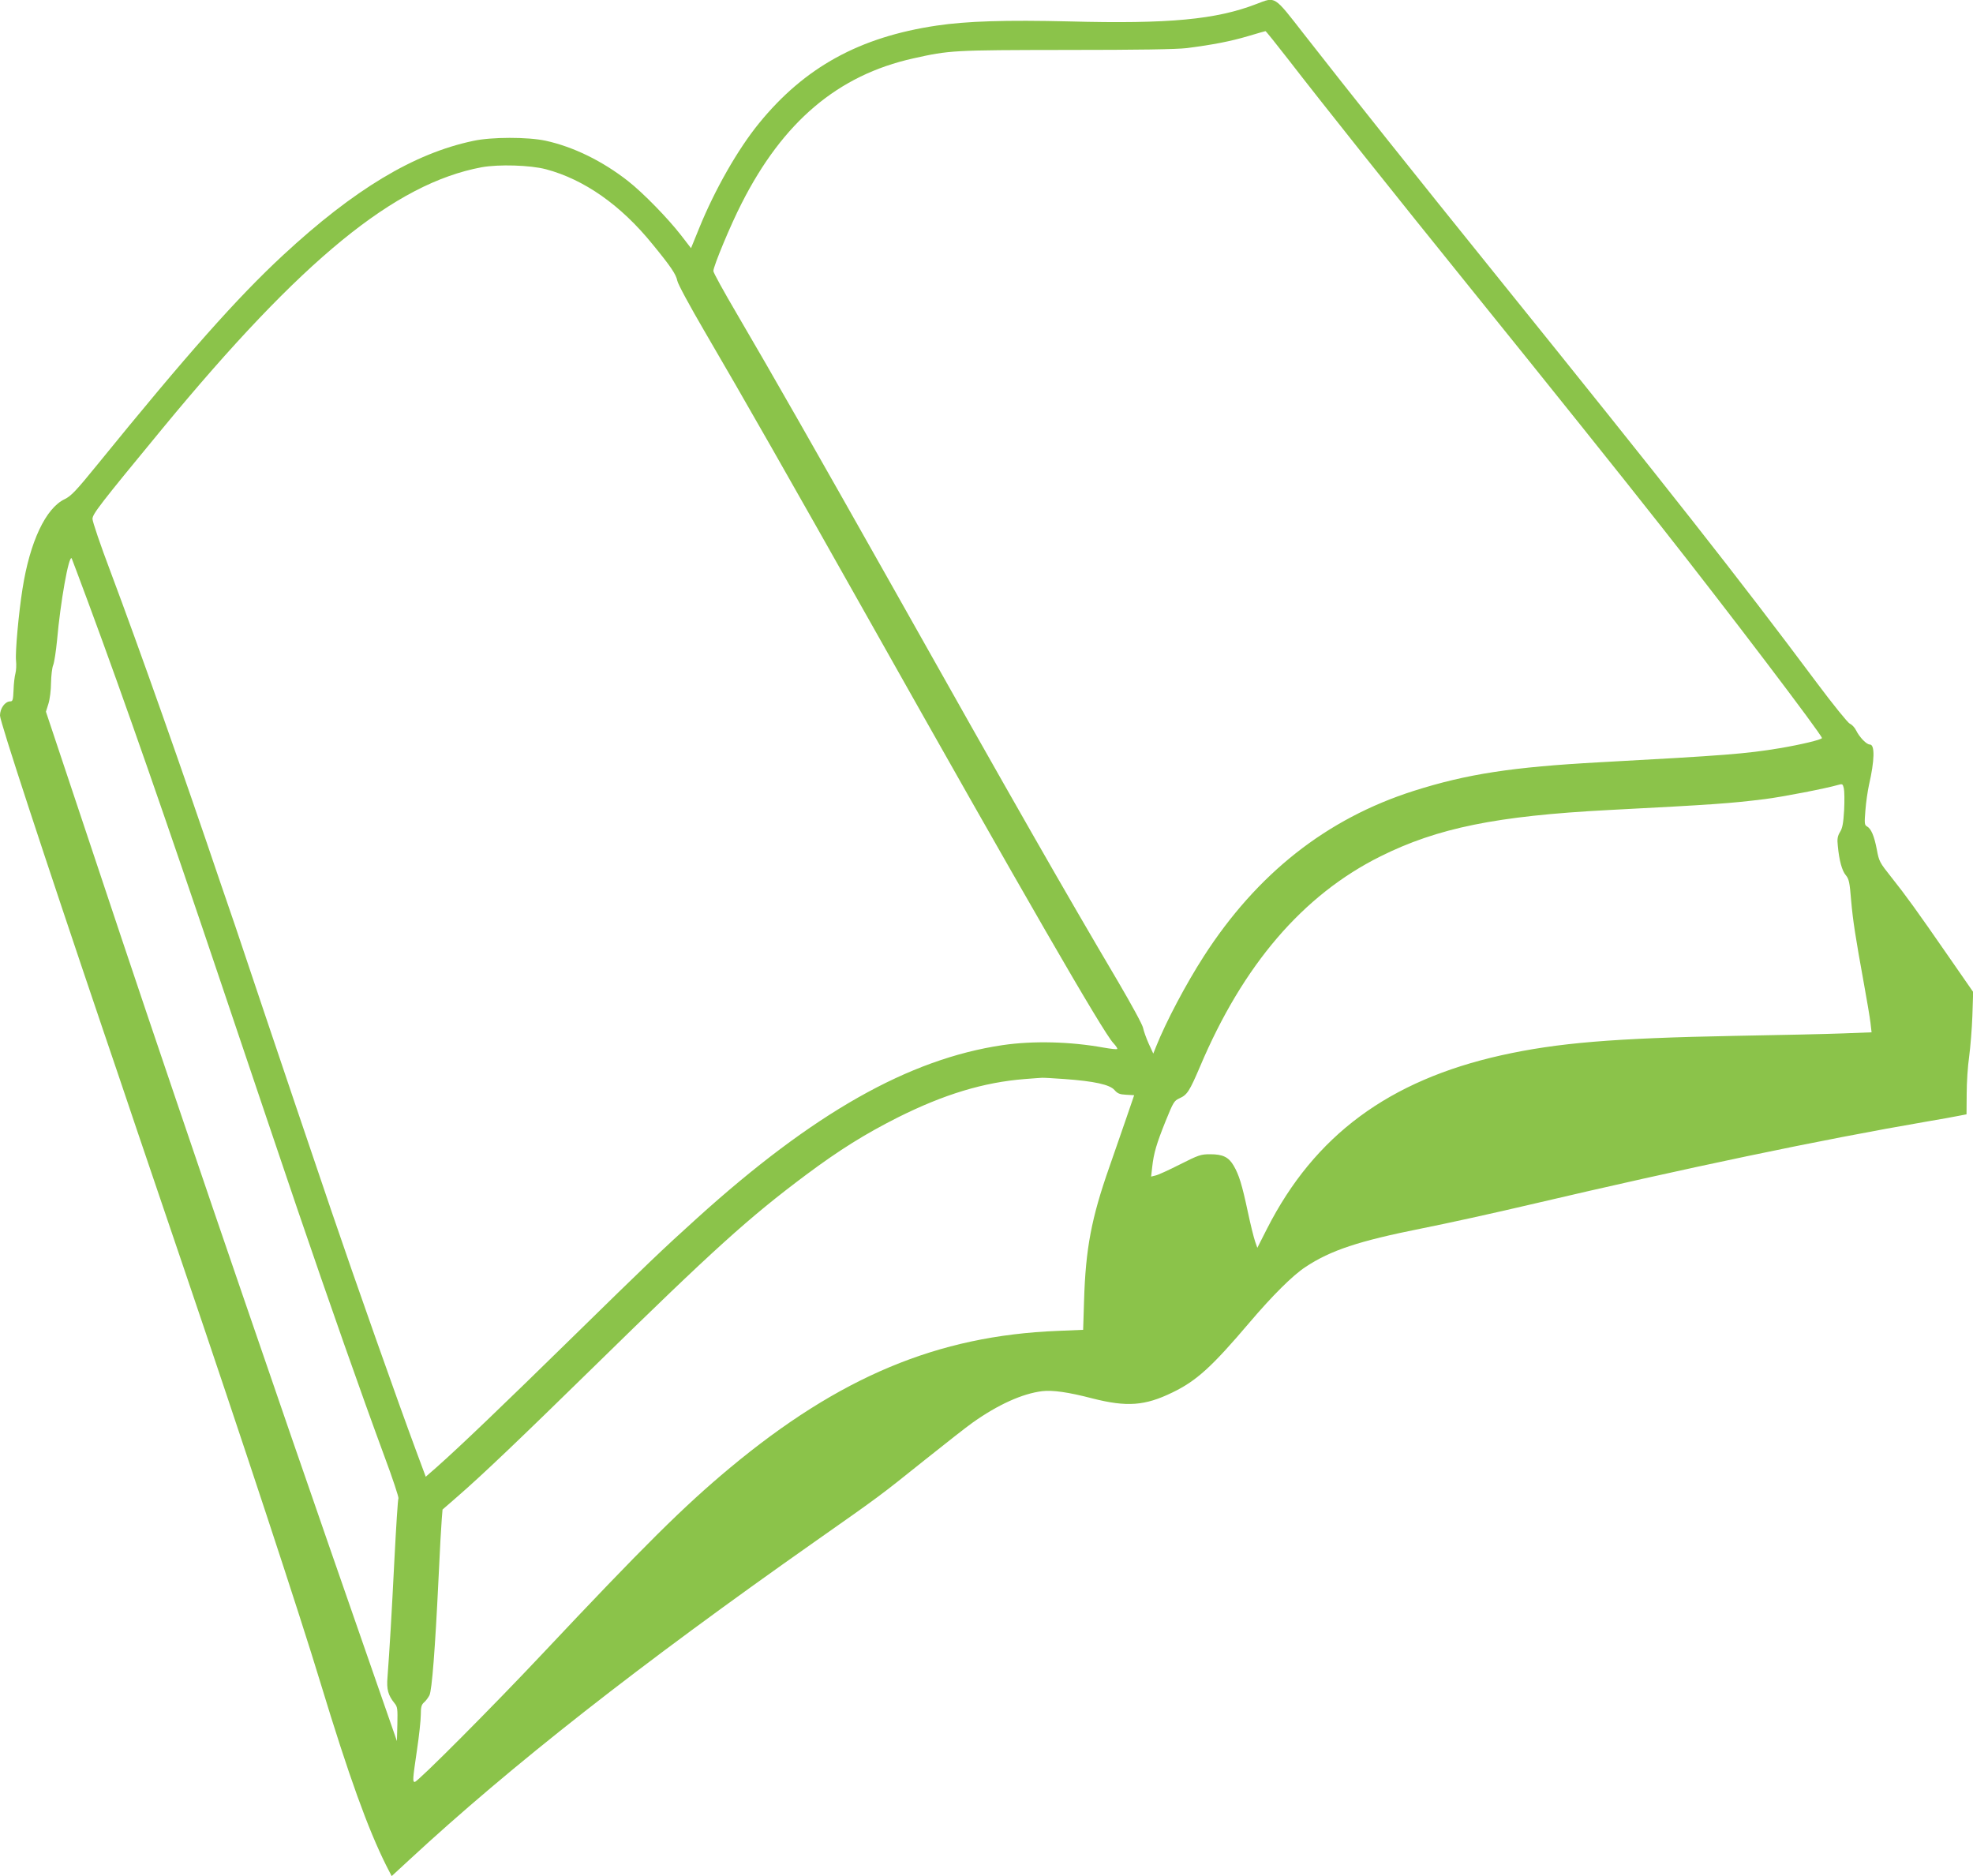 <?xml version="1.0" standalone="no"?>
<!DOCTYPE svg PUBLIC "-//W3C//DTD SVG 20010904//EN"
 "http://www.w3.org/TR/2001/REC-SVG-20010904/DTD/svg10.dtd">
<svg version="1.0" xmlns="http://www.w3.org/2000/svg"
 width="1280pt" height="1217pt" viewBox="0 0 1280 1217"
 preserveAspectRatio="xMidYMid meet">
<g transform="translate(0,1217) scale(0.1,-0.1)"
fill="#8bc34a" stroke="none">
<path d="M8151 12144 c-261 -101 -568 -130 -1211 -113 -414 10 -668 2 -863
-27 -500 -74 -857 -270 -1153 -634 -137 -168 -287 -431 -388 -680 l-53 -130
-64 83 c-86 111 -247 276 -344 352 -167 131 -356 223 -535 262 -116 25 -352
25 -470 -1 -385 -81 -773 -315 -1232 -740 -298 -276 -622 -641 -1207 -1361
-138 -170 -170 -203 -211 -223 -123 -58 -226 -276 -274 -582 -25 -157 -48
-412 -42 -466 3 -27 1 -65 -4 -83 -5 -18 -11 -67 -12 -107 -3 -64 -5 -74 -21
-74 -34 0 -67 -45 -67 -92 0 -39 279 -889 668 -2038 61 -179 160 -471 220
-650 61 -179 192 -566 292 -860 394 -1159 766 -2287 900 -2730 184 -605 307
-945 426 -1183 l35 -68 117 108 c657 608 1486 1259 2637 2068 413 290 413 290
700 520 138 110 279 221 315 246 165 117 322 188 451 204 67 8 169 -6 326 -47
224 -57 341 -48 518 38 158 76 257 167 501 454 147 173 281 307 364 361 163
108 345 168 750 249 162 32 480 102 705 155 1024 240 1882 420 2580 540 83 14
173 30 201 36 l52 10 1 132 c0 73 7 182 16 242 8 61 18 180 21 265 l5 155
-163 235 c-203 293 -272 389 -370 512 -73 92 -78 100 -92 177 -17 89 -37 135
-64 150 -16 9 -17 19 -10 105 4 53 15 126 23 163 37 160 39 263 6 263 -22 0
-67 47 -89 91 -9 19 -28 39 -41 44 -13 6 -108 123 -214 265 -509 682 -961
1256 -2077 2640 -527 653 -965 1203 -1250 1568 -198 254 -183 244 -309 196z
m204 -356 c221 -286 681 -864 1181 -1483 528 -654 978 -1216 1245 -1555 420
-532 1039 -1347 1039 -1368 0 -10 -137 -43 -275 -66 -216 -36 -354 -47 -1165
-91 -569 -31 -863 -76 -1209 -186 -564 -180 -1016 -536 -1362 -1074 -114 -177
-245 -424 -309 -585 l-18 -45 -30 65 c-16 36 -32 81 -36 101 -3 20 -77 155
-162 300 -349 591 -656 1127 -1484 2599 -460 816 -770 1360 -990 1735 -84 143
-153 268 -152 277 1 33 113 302 183 438 269 531 625 832 1113 941 238 53 254
54 991 55 473 0 720 4 785 12 171 22 283 44 395 77 61 18 112 33 115 33 3 0
68 -81 145 -180z m-4813 -716 c248 -66 486 -233 691 -486 119 -145 153 -196
161 -237 3 -20 81 -164 172 -320 255 -436 556 -964 1074 -1884 1001 -1778
1517 -2673 1583 -2742 17 -18 28 -35 25 -38 -3 -4 -43 1 -89 9 -216 39 -456
45 -654 16 -609 -90 -1229 -441 -1982 -1122 -227 -205 -321 -295 -813 -777
-448 -439 -728 -707 -877 -839 l-71 -62 -62 167 c-120 323 -397 1107 -552
1563 -216 636 -272 803 -433 1280 -95 283 -180 535 -188 560 -9 25 -52 151
-96 280 -251 742 -522 1509 -715 2024 -64 169 -116 322 -116 340 1 32 44 89
458 591 901 1092 1503 1585 2067 1690 111 20 314 14 417 -13z m-2969 -2812
c236 -637 506 -1413 862 -2470 208 -617 413 -1225 493 -1460 209 -613 414
-1196 566 -1608 54 -144 94 -267 91 -272 -4 -6 -15 -182 -26 -393 -18 -360
-32 -594 -45 -767 -7 -80 4 -118 46 -170 19 -23 20 -37 18 -135 l-3 -110 -127
365 c-167 481 -259 744 -318 915 -26 77 -90 259 -140 405 -51 146 -141 408
-201 583 -60 174 -159 462 -220 640 -61 177 -146 426 -189 552 -379 1114 -502
1478 -772 2289 l-310 929 16 51 c9 28 17 89 17 136 1 47 7 99 14 115 7 17 18
89 25 160 22 250 76 554 95 533 1 -2 50 -131 108 -288z m11391 -1345 c-5 -85
-11 -118 -27 -143 -16 -27 -19 -45 -14 -90 9 -94 27 -161 52 -190 20 -24 25
-46 34 -159 12 -138 28 -239 84 -548 19 -104 38 -217 42 -251 l7 -61 -184 -7
c-101 -4 -417 -11 -703 -16 -789 -15 -1150 -45 -1515 -126 -730 -163 -1212
-520 -1520 -1125 l-63 -124 -14 40 c-8 22 -30 110 -48 195 -38 178 -57 238
-91 297 -33 57 -71 75 -153 75 -61 0 -75 -5 -196 -66 -71 -36 -143 -69 -159
-72 l-28 -7 7 62 c10 91 28 151 87 298 50 123 55 132 90 148 50 22 65 46 133
205 279 660 668 1114 1170 1364 371 185 755 263 1480 301 694 36 789 43 1015
71 112 14 396 69 475 92 28 8 30 7 37 -22 4 -17 5 -80 2 -141z m-5059 -1745
c194 -14 294 -36 325 -71 20 -23 34 -29 76 -31 l52 -3 -48 -140 c-27 -77 -77
-224 -113 -326 -116 -330 -154 -529 -164 -865 l-6 -191 -167 -7 c-777 -31
-1415 -298 -2125 -889 -301 -251 -553 -501 -1222 -1212 -317 -337 -803 -825
-822 -825 -15 0 -14 15 14 206 14 93 25 196 25 230 0 49 4 65 21 80 12 10 27
31 35 46 16 31 37 299 59 758 8 179 18 352 21 386 l5 61 93 81 c164 142 409
376 886 843 784 768 1008 970 1380 1248 216 161 381 264 595 372 300 150 557
228 825 249 52 4 102 8 110 8 8 1 74 -3 145 -8z"/>
</g>
</svg>
